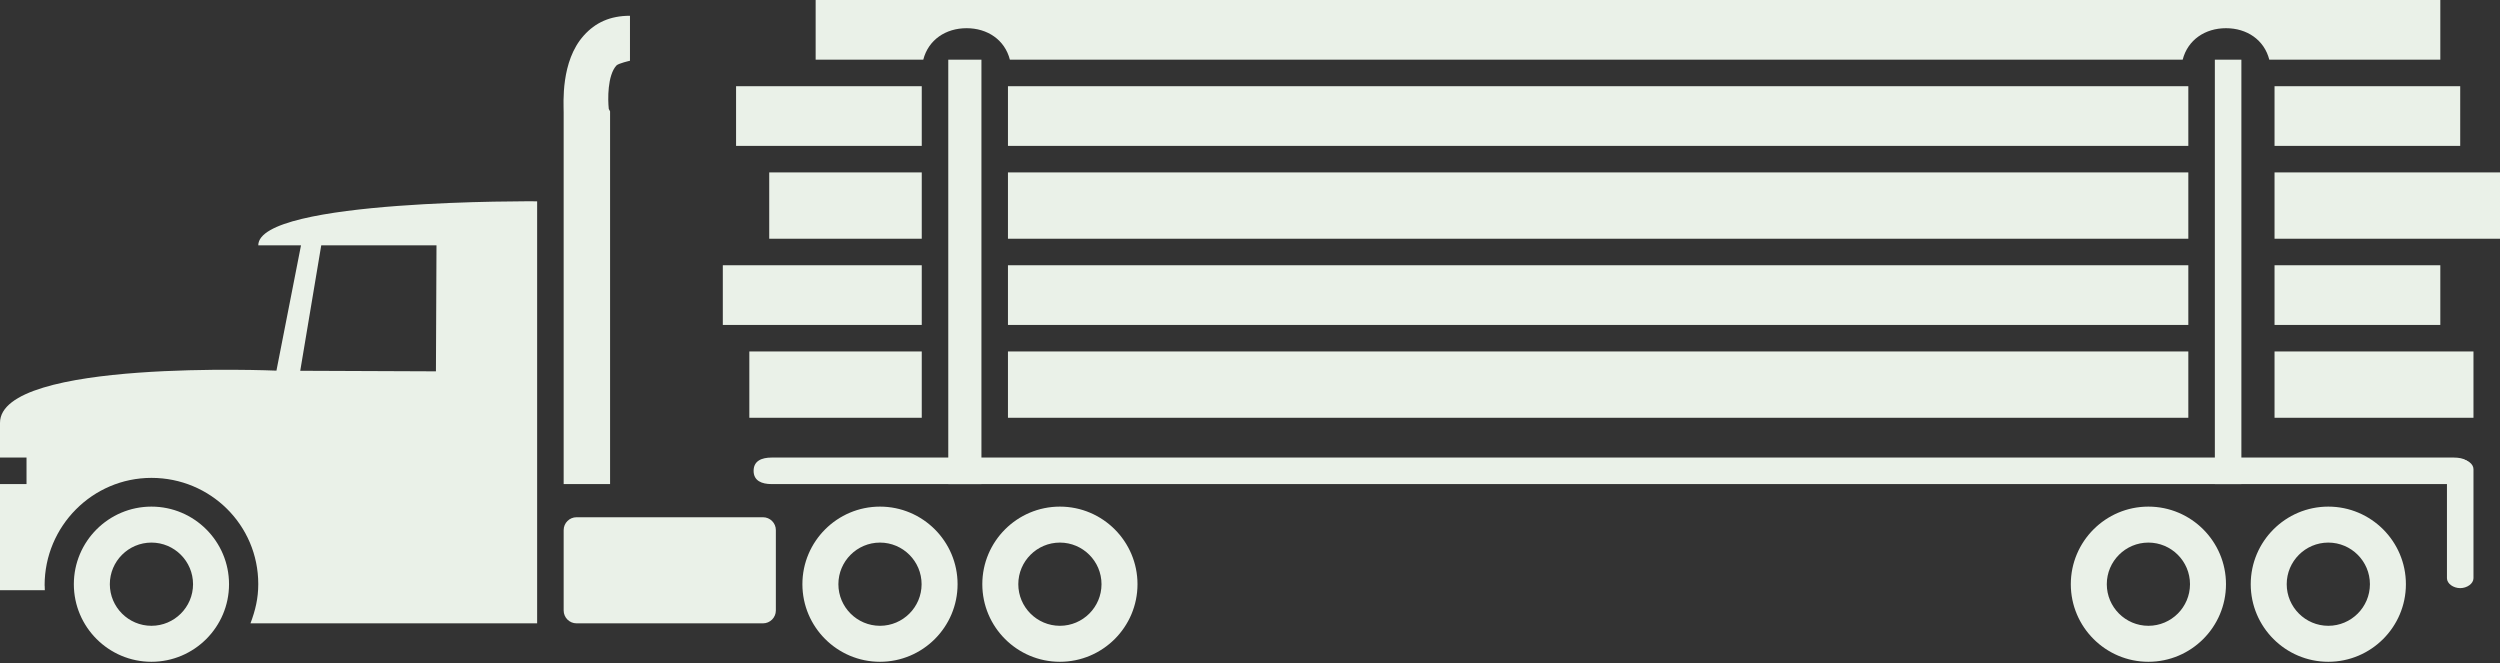 <?xml version="1.0" encoding="utf-8"?>
<!-- Generator: Adobe Illustrator 16.0.0, SVG Export Plug-In . SVG Version: 6.00 Build 0)  -->
<!DOCTYPE svg PUBLIC "-//W3C//DTD SVG 1.1//EN" "http://www.w3.org/Graphics/SVG/1.1/DTD/svg11.dtd">
<svg version="1.1" id="Layer_1" xmlns="http://www.w3.org/2000/svg" xmlns:xlink="http://www.w3.org/1999/xlink" x="0px" y="0px"
	 width="377px" height="100px" viewBox="0 0 377 100" enable-background="new 0 0 377 100" xml:space="preserve">
<rect x="0" y="0" width="377" height="100" fill="#333333" stroke="none"/>
<g>
	<path fill="#EAF1E8" d="M373,70.748c0-0.826-0.98-1.495-2-1.495l0,0c-1.021,0-2,0.669-2,1.495v16.445c0,0.828,0.979,1.496,2,1.496
		l0,0c1.02,0,2-0.668,2-1.496V70.748z"/>
</g>
<g>
	<path fill="#EAF1E8" d="M132.703,99.797c-6.452,0-11.701-5.249-11.701-11.699c0-6.453,5.249-11.701,11.701-11.701
		c6.451,0,11.7,5.248,11.7,11.701C144.403,94.548,139.154,99.797,132.703,99.797z M132.703,81.822c-3.459,0-6.274,2.815-6.274,6.275
		c0,3.457,2.814,6.273,6.274,6.273c3.459,0,6.274-2.816,6.274-6.273C138.977,84.638,136.162,81.822,132.703,81.822z"/>
</g>
<g>
	<path fill="#EAF1E8" d="M22.837,99.797c-6.452,0-11.701-5.249-11.701-11.699c0-6.453,5.249-11.701,11.701-11.701
		s11.701,5.248,11.701,11.701C34.538,94.548,29.289,99.797,22.837,99.797z M22.837,81.822c-3.459,0-6.274,2.815-6.274,6.275
		c0,3.457,2.814,6.273,6.274,6.273s6.274-2.816,6.274-6.273C29.112,84.638,26.297,81.822,22.837,81.822z"/>
</g>
<g>
	<path fill="#EAF1E8" d="M159.834,99.797c-6.452,0-11.701-5.249-11.701-11.699c0-6.453,5.249-11.701,11.701-11.701
		c6.451,0,11.701,5.248,11.701,11.701C171.535,94.548,166.285,99.797,159.834,99.797z M159.834,81.822
		c-3.458,0-6.274,2.815-6.274,6.275c0,3.457,2.816,6.273,6.274,6.273c3.459,0,6.274-2.816,6.274-6.273
		C166.108,84.638,163.293,81.822,159.834,81.822z"/>
</g>
<g>
	<path fill="#EAF1E8" d="M323.979,99.797c-6.452,0-11.701-5.249-11.701-11.699c0-6.453,5.249-11.701,11.701-11.701
		c6.451,0,11.7,5.248,11.7,11.701C335.68,94.548,330.431,99.797,323.979,99.797z M323.979,81.822c-3.459,0-6.274,2.815-6.274,6.275
		c0,3.457,2.815,6.273,6.274,6.273s6.273-2.816,6.273-6.273C330.253,84.638,327.438,81.822,323.979,81.822z"/>
</g>
<g>
	<path fill="#EAF1E8" d="M351.11,99.797c-6.452,0-11.7-5.249-11.7-11.699c0-6.453,5.248-11.701,11.7-11.701
		c6.451,0,11.7,5.248,11.7,11.701C362.811,94.548,357.562,99.797,351.11,99.797z M351.11,81.822c-3.459,0-6.274,2.815-6.274,6.275
		c0,3.457,2.815,6.273,6.274,6.273s6.274-2.816,6.274-6.273C357.385,84.638,354.569,81.822,351.11,81.822z"/>
</g>
<g>
	<line fill="#EAF1E8" x1="116" y1="71" x2="370" y2="71"/>
	<path fill="#EAF1E8" d="M370.036,73H116.357c-1.499,0-2.713-0.502-2.713-2s1.215-2,2.713-2h253.679c1.497,0,2.712,0.502,2.712,2
		S371.533,73,370.036,73z"/>
</g>
<g>
	<line fill="#EAF1E8" x1="146" y1="9" x2="146" y2="73"/>
	<rect x="143" y="9" fill="#EAF1E8" width="5" height="64"/>
</g>
<g>
	<line fill="#EAF1E8" x1="336" y1="9" x2="336" y2="73"/>
	<rect x="334" y="9" fill="#EAF1E8" width="4" height="64"/>
</g>
<g>
	<path fill="#EAF1E8" d="M123,0v9h16.229c0.771-3,3.388-4.748,6.531-4.748S151.52,6,152.291,9h176.857
		c0.771-3,3.39-4.748,6.532-4.748c3.142,0,5.76,1.748,6.53,4.748H368V0H123z"/>
</g>
<g>
	<line fill="#EAF1E8" x1="146" y1="10" x2="146" y2="73"/>
</g>
<g>
	<rect x="111" y="13" fill="#EAF1E8" width="28" height="9"/>
</g>
<g>
	<rect x="152" y="13" fill="#EAF1E8" width="178" height="9"/>
</g>
<g>
	<rect x="343" y="13" fill="#EAF1E8" width="28" height="9"/>
</g>
<g>
	<rect x="116" y="26" fill="#EAF1E8" width="23" height="10"/>
</g>
<g>
	<rect x="152" y="26" fill="#EAF1E8" width="178" height="10"/>
</g>
<g>
	<rect x="343" y="26" fill="#EAF1E8" width="34" height="10"/>
</g>
<g>
	<rect x="109" y="40" fill="#EAF1E8" width="30" height="9"/>
</g>
<g>
	<rect x="152" y="40" fill="#EAF1E8" width="178" height="9"/>
</g>
<g>
	<rect x="343" y="40" fill="#EAF1E8" width="25" height="9"/>
</g>
<g>
	<rect x="113" y="53" fill="#EAF1E8" width="26" height="10"/>
</g>
<g>
	<rect x="152" y="53" fill="#EAF1E8" width="178" height="10"/>
</g>
<g>
	<rect x="343" y="53" fill="#EAF1E8" width="30" height="10"/>
</g>
<g>
	<path fill="#EAF1E8" d="M92,73h-7V16.955c0-1.38-0.465-7.701,3.036-11.6C89.784,3.407,92,2.378,95,2.378v6.783
		c0,0-1.749,0.388-2.053,0.726c-1.354,1.506-1.297,5.123-1.144,6.541L92,16.792V73z"/>
</g>
<g>
	<path fill="#EAF1E8" d="M117,79.943c0-1.073-0.87-1.943-1.943-1.943H86.943C85.87,78,85,78.87,85,79.943v12.113
		C85,93.13,85.87,94,86.943,94h28.113c1.073,0,1.943-0.87,1.943-1.943V79.943z"/>
</g>
<g>
	<path fill="#EAF1E8" d="M38.947,37h6.443l-3.703,18.893c0,0-41.687-1.795-41.687,7.87V69h4v4H0v16h6.757
		c-0.007-1-0.029-0.549-0.029-0.748c0-8.898,7.212-16.188,16.109-16.188c8.898,0,16.109,7.114,16.109,16.013
		c0,2.131-0.423,3.923-1.174,5.923H81V30.357C81,30.357,38.947,30,38.947,37z M65.739,55.998l-20.462-0.084L48.443,37h17.381
		L65.739,55.998z"/>
</g>
</svg>
